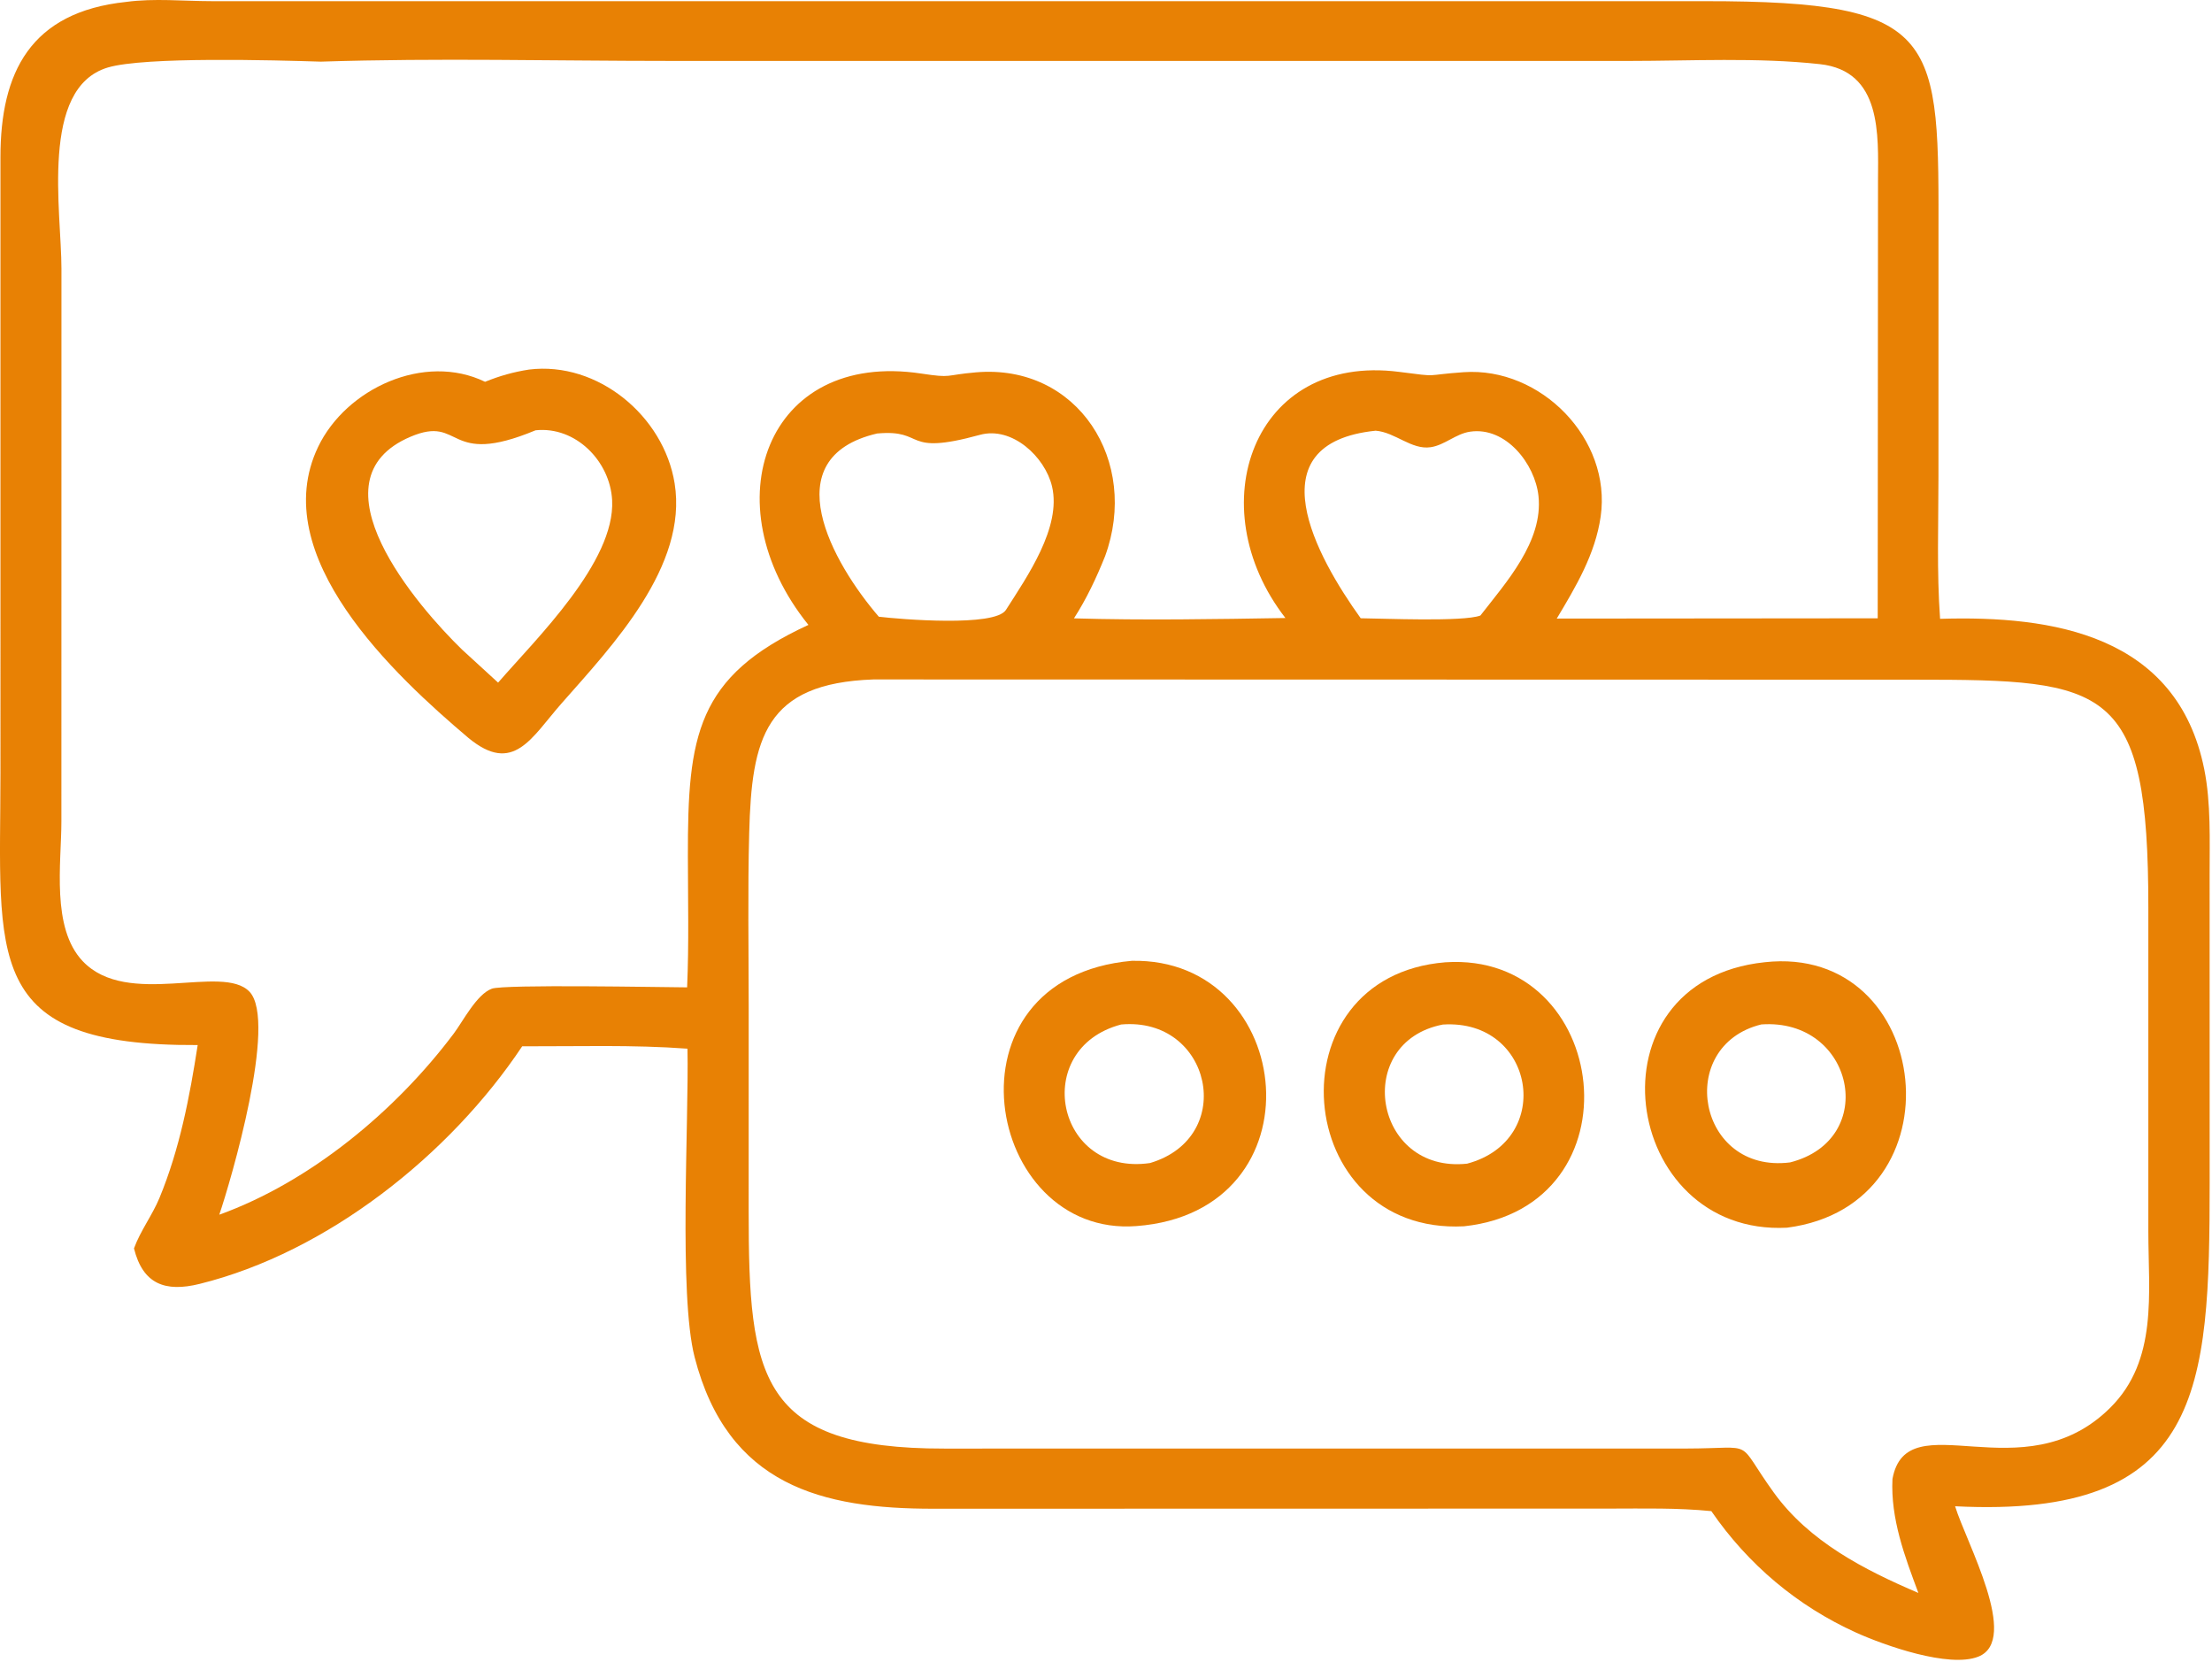 <svg width="743" height="558" viewBox="0 0 743 558" fill="none" xmlns="http://www.w3.org/2000/svg">
<path d="M66.403 350.956C-6.28 351.356 0.129 321.741 0.153 259.423L0.151 52.748C0.16 24.394 10.152 4.025 42.403 0.637C51.777 -0.63 61.636 0.383 71.078 0.389L572.595 0.393C652.593 0.364 651.187 12.514 651.129 81.064L651.118 160.122C651.12 175.949 650.523 192.034 651.667 207.821C689.496 206.65 731.337 213.178 740.401 258.356C742.678 269.698 742.192 282.229 742.2 293.759L742.214 397.1C742.19 466.751 739.958 510.029 656.707 505.84C660.384 517.892 678.635 550.73 664.524 556.336C654.635 560.268 632.91 552.536 623.494 548.29C603.676 539.33 587.129 525.356 574.828 507.476C563.475 506.34 552.056 506.618 540.662 506.625L313.584 506.669C276.195 506.7 244.451 498.977 233.32 455.767C227.931 434.85 231.414 376.831 230.926 352.175C212.534 350.804 193.838 351.433 175.398 351.377C151.118 387.817 109.934 420.54 67.065 431.162C55.502 434.026 47.992 431.266 45.006 419.244C47.163 413.311 51.16 408.12 53.587 402.24C60.363 385.828 63.694 368.421 66.403 350.956ZM107.748 20.704C92.515 20.224 48.526 18.972 36.18 22.682C13.3 29.559 20.654 71.052 20.64 90.296L20.62 275.815C20.624 289.829 17.139 311.6 27.809 322.815C42.891 338.664 74.74 323.497 83.808 333.045C93.267 343.007 77.499 396.661 73.657 407.929C104.238 396.889 132.905 373.098 152.444 347.058C155.523 342.956 160.128 333.863 165.227 332.023C169.393 330.519 222.203 331.53 230.8 331.581C231.436 316.898 231.073 302.112 231.054 287.413C231.001 247.132 233.892 227.183 271.545 209.86C238.654 169.135 257.342 117.572 309.42 125.447C320.062 127.055 316.971 125.984 327.796 125.045C362.032 122.076 382.889 154.919 371.177 186.825C368.294 194.015 364.947 201.14 360.737 207.661C384.289 208.348 408.214 207.928 431.771 207.546C402.713 170.202 420.75 118.5 470.025 124.892C484.113 126.721 477.777 125.964 491.635 124.991C517.516 123.172 541.384 147.413 537.662 173.437C535.852 186.1 529.361 196.949 522.91 207.733L630.713 207.639L630.814 60.604C630.883 45.252 632.134 23.813 611.276 21.541C590.142 19.237 568.108 20.461 546.841 20.469L225.416 20.463C186.235 20.465 146.912 19.433 107.748 20.704ZM462.07 144.641C421.019 148.863 442.28 187.089 457.057 207.625C464.766 207.7 491.539 208.877 497.259 206.709C505.891 195.586 518.398 181.804 516.768 166.577C515.616 155.812 505.836 143.202 493.787 144.97C488.992 145.672 485.256 149.487 480.556 150.184C474.11 151.141 468.66 145.154 462.07 144.641ZM294.611 145.58C259.657 153.751 279.747 189.197 295.192 207.109C302.424 207.965 334.152 210.629 337.881 204.836C344.964 193.709 356.627 177.09 353.369 163.341C351.027 153.45 339.98 143.057 329.136 146.037C302.812 153.271 311.273 144.064 294.611 145.58ZM293.36 228.177C256.937 229.449 252.488 247.893 251.651 279.727C251.136 299.333 251.484 319.012 251.483 338.628L251.475 406.863C251.46 462.599 255.092 486.546 317.163 486.468L566.435 486.452C590.532 486.418 582.56 482.889 595.808 501.237C607.686 517.69 626.145 527.167 644.377 534.954C639.79 522.69 635.008 510.01 635.67 496.676C640.516 470.397 679.524 501.93 708.86 472.719C724.905 456.745 721.616 434.244 721.617 413.544V304.825C721.619 229.967 708.126 228.247 643.401 228.255L293.36 228.177Z" fill="#E88104"/>
<path d="M162.927 128.22C167.817 126.239 172.487 124.911 177.703 124.109C200.777 121.26 222.972 139.727 226.606 162.329C231.074 190.124 205.791 216.735 188.697 236.13C178.458 247.746 172.508 260.321 157.35 247.817C132.742 226.996 89.263 186.732 106.866 150.05C116.255 130.49 142.529 118.329 162.927 128.22ZM179.881 144.508C149.572 157.138 155.457 139.225 137.926 146.653C103.458 161.255 140.457 203.869 155.257 218.205L167.308 229.241C180.127 214.477 206.676 188.706 205.612 167.997C204.938 154.881 193.346 143.071 179.881 144.508Z" fill="#E88104"/>
<path d="M381.742 411.744C330.763 415.715 315.004 328.485 380.153 322.666C435.436 321.528 444.487 406.99 381.742 411.744ZM376.586 344.05C346.071 352.085 354.604 395.197 386.295 390.576C415.734 381.806 406.812 341.338 376.586 344.05Z" fill="#E88104"/>
<path d="M491.753 411.822C433.838 414.817 426.528 327.929 485.483 323.161C541.118 319.463 551.504 405.353 491.753 411.822ZM484.643 344.07C454.256 349.931 461.308 394.162 492.798 390.787C522.419 382.894 515.467 342.068 484.643 344.07Z" fill="#E88104"/>
<path d="M600.255 412.293C544.447 415.178 532.191 329.492 592.767 323.14C649.444 316.86 659.46 404.623 600.255 412.293ZM591.611 344.031C562.543 351.189 570.111 394.296 601.283 390.365C631.452 382.7 622.713 341.815 591.611 344.031Z" fill="#E88104"/>
</svg>
